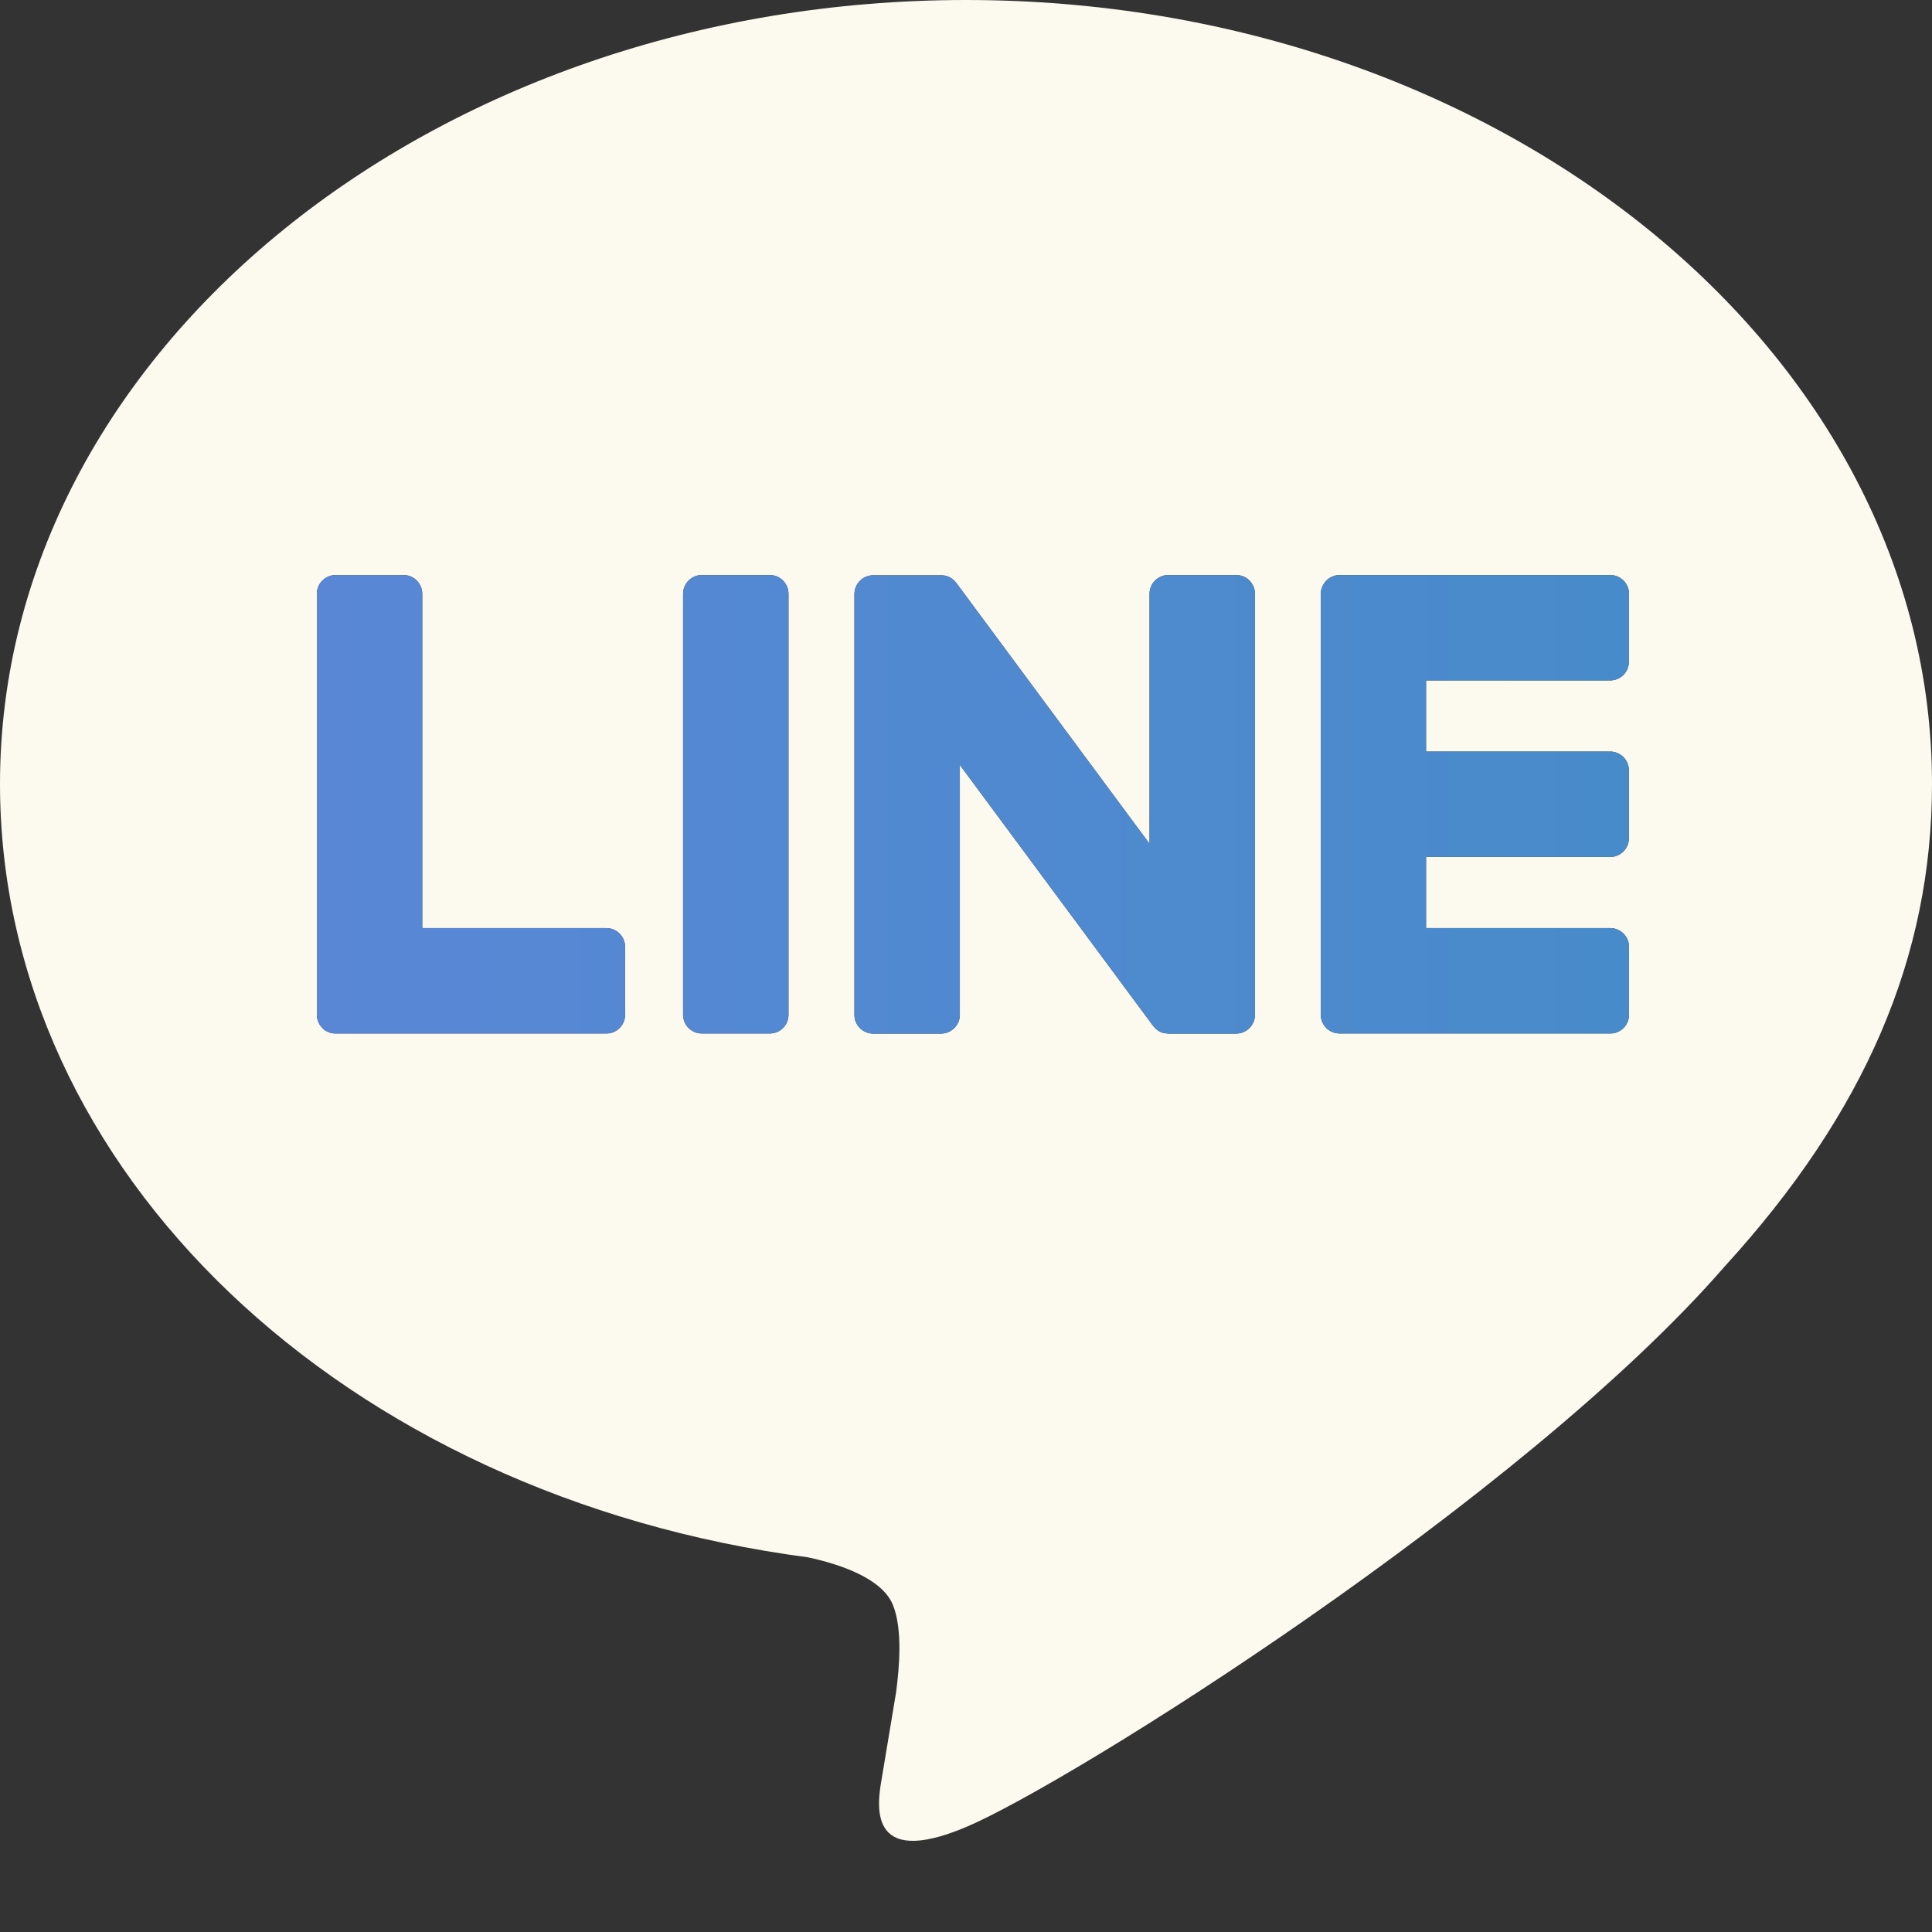 <svg width="48" height="48" viewBox="0 0 48 48" fill="none" xmlns="http://www.w3.org/2000/svg">
<rect x="0" y="0" width="48" height="48" fill="#333333" stroke="none"/>
<g clip-path="url(#clip0_3837_10649)">
<path d="M24 0C37.233 0 48 8.736 48 19.476C48 23.775 46.335 27.645 42.855 31.458C37.821 37.254 26.562 44.313 24 45.393C21.51 46.443 21.798 44.802 21.912 44.154L21.921 44.1L22.263 42.045C22.344 41.433 22.428 40.482 22.185 39.876C21.915 39.207 20.853 38.859 20.073 38.691C8.538 37.17 0 29.103 0 19.476C0 8.736 10.77 0 24 0ZM15.066 23.058H10.491V14.754C10.491 14.63 10.442 14.512 10.355 14.424C10.268 14.336 10.15 14.287 10.026 14.286H8.34C8.279 14.286 8.218 14.298 8.161 14.322C8.104 14.345 8.053 14.38 8.009 14.423C7.966 14.466 7.931 14.518 7.908 14.575C7.884 14.632 7.872 14.693 7.872 14.754V25.212C7.872 25.335 7.923 25.452 8.004 25.533V25.536L8.01 25.542L8.016 25.548C8.059 25.59 8.109 25.623 8.165 25.645C8.221 25.667 8.28 25.678 8.34 25.677H15.066C15.324 25.677 15.531 25.467 15.531 25.209V23.529C15.531 23.468 15.52 23.407 15.496 23.35C15.473 23.293 15.439 23.241 15.396 23.197C15.353 23.154 15.302 23.119 15.245 23.095C15.188 23.071 15.127 23.058 15.066 23.058ZM17.439 14.286C17.315 14.286 17.196 14.335 17.108 14.423C17.02 14.511 16.971 14.63 16.971 14.754V25.212C16.971 25.47 17.181 25.677 17.439 25.677H19.125C19.383 25.677 19.59 25.467 19.59 25.212V14.754C19.59 14.63 19.541 14.512 19.454 14.424C19.367 14.336 19.249 14.287 19.125 14.286H17.439ZM29.028 14.286C28.904 14.286 28.785 14.335 28.697 14.423C28.609 14.511 28.56 14.63 28.56 14.754V20.964L23.769 14.496L23.73 14.451L23.7 14.418L23.691 14.409L23.658 14.382L23.64 14.37L23.631 14.364L23.616 14.355L23.592 14.34H23.586L23.577 14.334L23.547 14.322L23.535 14.316L23.505 14.307H23.499L23.49 14.304L23.463 14.298H23.445L23.436 14.295H23.424L23.418 14.292H21.696C21.572 14.292 21.454 14.341 21.366 14.428C21.278 14.515 21.229 14.633 21.228 14.757V25.215C21.228 25.473 21.438 25.68 21.696 25.68H23.376C23.637 25.68 23.847 25.47 23.847 25.215V19.005L28.647 25.485C28.681 25.528 28.72 25.567 28.764 25.599L28.767 25.602L28.797 25.62L28.809 25.626L28.833 25.638L28.854 25.647L28.869 25.653L28.899 25.662H28.908C28.947 25.672 28.988 25.678 29.028 25.68H30.708C30.969 25.68 31.179 25.47 31.179 25.215V14.754C31.179 14.63 31.13 14.511 31.042 14.423C30.954 14.335 30.835 14.286 30.711 14.286H29.028ZM40.473 16.437V14.757C40.473 14.695 40.462 14.635 40.438 14.578C40.415 14.521 40.381 14.469 40.338 14.425C40.295 14.382 40.243 14.347 40.187 14.323C40.13 14.299 40.069 14.286 40.008 14.286H33.282C33.161 14.288 33.045 14.335 32.958 14.418H32.955L32.952 14.424L32.946 14.433C32.864 14.52 32.816 14.634 32.814 14.754V25.212C32.814 25.335 32.865 25.452 32.946 25.533L32.952 25.542L32.958 25.548C33.046 25.63 33.162 25.676 33.282 25.677H40.008C40.266 25.677 40.473 25.467 40.473 25.209V23.529C40.473 23.468 40.462 23.407 40.438 23.35C40.415 23.293 40.381 23.241 40.338 23.197C40.295 23.154 40.243 23.119 40.187 23.095C40.13 23.071 40.069 23.058 40.008 23.058H35.43V21.291H40.005C40.263 21.291 40.47 21.081 40.47 20.823V19.143C40.47 19.081 40.459 19.021 40.435 18.964C40.412 18.907 40.378 18.855 40.335 18.811C40.292 18.767 40.24 18.733 40.184 18.709C40.127 18.685 40.066 18.672 40.005 18.672H35.43V16.905H40.005C40.263 16.905 40.47 16.695 40.47 16.437H40.473Z" fill="#FCF9EE"/>
<path d="M29.028 14.286C28.904 14.286 28.785 14.335 28.697 14.423C28.609 14.511 28.56 14.63 28.56 14.754V20.964L23.769 14.496L23.73 14.451L23.7 14.418L23.691 14.409L23.658 14.382L23.64 14.37L23.631 14.364L23.616 14.355L23.592 14.34H23.586L23.577 14.334L23.547 14.322L23.535 14.316L23.505 14.307H23.499L23.49 14.304L23.463 14.298H23.445L23.436 14.295H23.424L23.418 14.292H21.696C21.572 14.292 21.454 14.341 21.366 14.428C21.278 14.515 21.229 14.633 21.228 14.757V25.215C21.228 25.473 21.438 25.68 21.696 25.68H23.376C23.637 25.68 23.847 25.47 23.847 25.215V19.005L28.647 25.485C28.681 25.528 28.72 25.567 28.764 25.599L28.767 25.602L28.797 25.62L28.809 25.626L28.833 25.638L28.854 25.647L28.869 25.653L28.899 25.662H28.908C28.947 25.672 28.988 25.678 29.028 25.68H30.708C30.969 25.68 31.179 25.47 31.179 25.215V14.754C31.179 14.63 31.13 14.511 31.042 14.423C30.954 14.335 30.835 14.286 30.711 14.286H29.028Z" fill="url(#paint0_linear_3837_10649)"/>
<path d="M15.066 23.058H10.491V14.754C10.491 14.63 10.442 14.512 10.355 14.424C10.268 14.336 10.15 14.287 10.026 14.286H8.34C8.279 14.286 8.218 14.298 8.161 14.322C8.104 14.345 8.053 14.38 8.009 14.423C7.966 14.466 7.931 14.518 7.908 14.575C7.884 14.632 7.872 14.693 7.872 14.754V25.212C7.872 25.335 7.923 25.452 8.004 25.533V25.536L8.01 25.542L8.016 25.548C8.059 25.59 8.109 25.623 8.165 25.645C8.221 25.667 8.28 25.678 8.34 25.677H15.066C15.324 25.677 15.531 25.467 15.531 25.209V23.529C15.531 23.468 15.52 23.407 15.496 23.35C15.473 23.293 15.439 23.241 15.396 23.197C15.353 23.154 15.302 23.119 15.245 23.095C15.188 23.071 15.127 23.058 15.066 23.058Z" fill="url(#paint1_linear_3837_10649)"/>
<path d="M17.439 14.286C17.315 14.286 17.196 14.335 17.108 14.423C17.02 14.511 16.971 14.63 16.971 14.754V25.212C16.971 25.47 17.181 25.677 17.439 25.677H19.125C19.383 25.677 19.59 25.467 19.59 25.212V14.754C19.59 14.63 19.541 14.512 19.454 14.424C19.367 14.336 19.249 14.287 19.125 14.286H17.439Z" fill="url(#paint2_linear_3837_10649)"/>
<path d="M40.473 16.437V14.757C40.473 14.695 40.462 14.635 40.438 14.578C40.415 14.521 40.381 14.469 40.338 14.425C40.295 14.382 40.243 14.347 40.187 14.323C40.13 14.299 40.069 14.286 40.008 14.286H33.282C33.161 14.288 33.045 14.335 32.958 14.418H32.955L32.952 14.424L32.946 14.433C32.864 14.52 32.816 14.634 32.814 14.754V25.212C32.814 25.335 32.865 25.452 32.946 25.533L32.952 25.542L32.958 25.548C33.046 25.63 33.162 25.676 33.282 25.677H40.008C40.266 25.677 40.473 25.467 40.473 25.209V23.529C40.473 23.468 40.462 23.407 40.438 23.35C40.415 23.293 40.381 23.241 40.338 23.197C40.295 23.154 40.243 23.119 40.187 23.095C40.13 23.071 40.069 23.058 40.008 23.058H35.43V21.291H40.005C40.263 21.291 40.47 21.081 40.47 20.823V19.143C40.47 19.081 40.459 19.021 40.435 18.964C40.412 18.907 40.378 18.855 40.335 18.811C40.292 18.767 40.24 18.733 40.184 18.709C40.127 18.685 40.066 18.672 40.005 18.672H35.43V16.905H40.005C40.263 16.905 40.47 16.695 40.47 16.437H40.473Z" fill="url(#paint3_linear_3837_10649)"/>
</g>
<defs>
<linearGradient id="paint0_linear_3837_10649" x1="0" y1="22.868" x2="48" y2="22.868" gradientUnits="userSpaceOnUse">
<stop stop-color="#5D86D9"/>
<stop offset="1" stop-color="#448CC7"/>
</linearGradient>
<linearGradient id="paint1_linear_3837_10649" x1="0" y1="22.868" x2="48" y2="22.868" gradientUnits="userSpaceOnUse">
<stop stop-color="#5D86D9"/>
<stop offset="1" stop-color="#448CC7"/>
</linearGradient>
<linearGradient id="paint2_linear_3837_10649" x1="0" y1="22.868" x2="48" y2="22.868" gradientUnits="userSpaceOnUse">
<stop stop-color="#5D86D9"/>
<stop offset="1" stop-color="#448CC7"/>
</linearGradient>
<linearGradient id="paint3_linear_3837_10649" x1="0" y1="22.868" x2="48" y2="22.868" gradientUnits="userSpaceOnUse">
<stop stop-color="#5D86D9"/>
<stop offset="1" stop-color="#448CC7"/>
</linearGradient>
<clipPath id="clip0_3837_10649">
<rect width="48" height="48" fill="white"/>
</clipPath>
</defs>
</svg>
